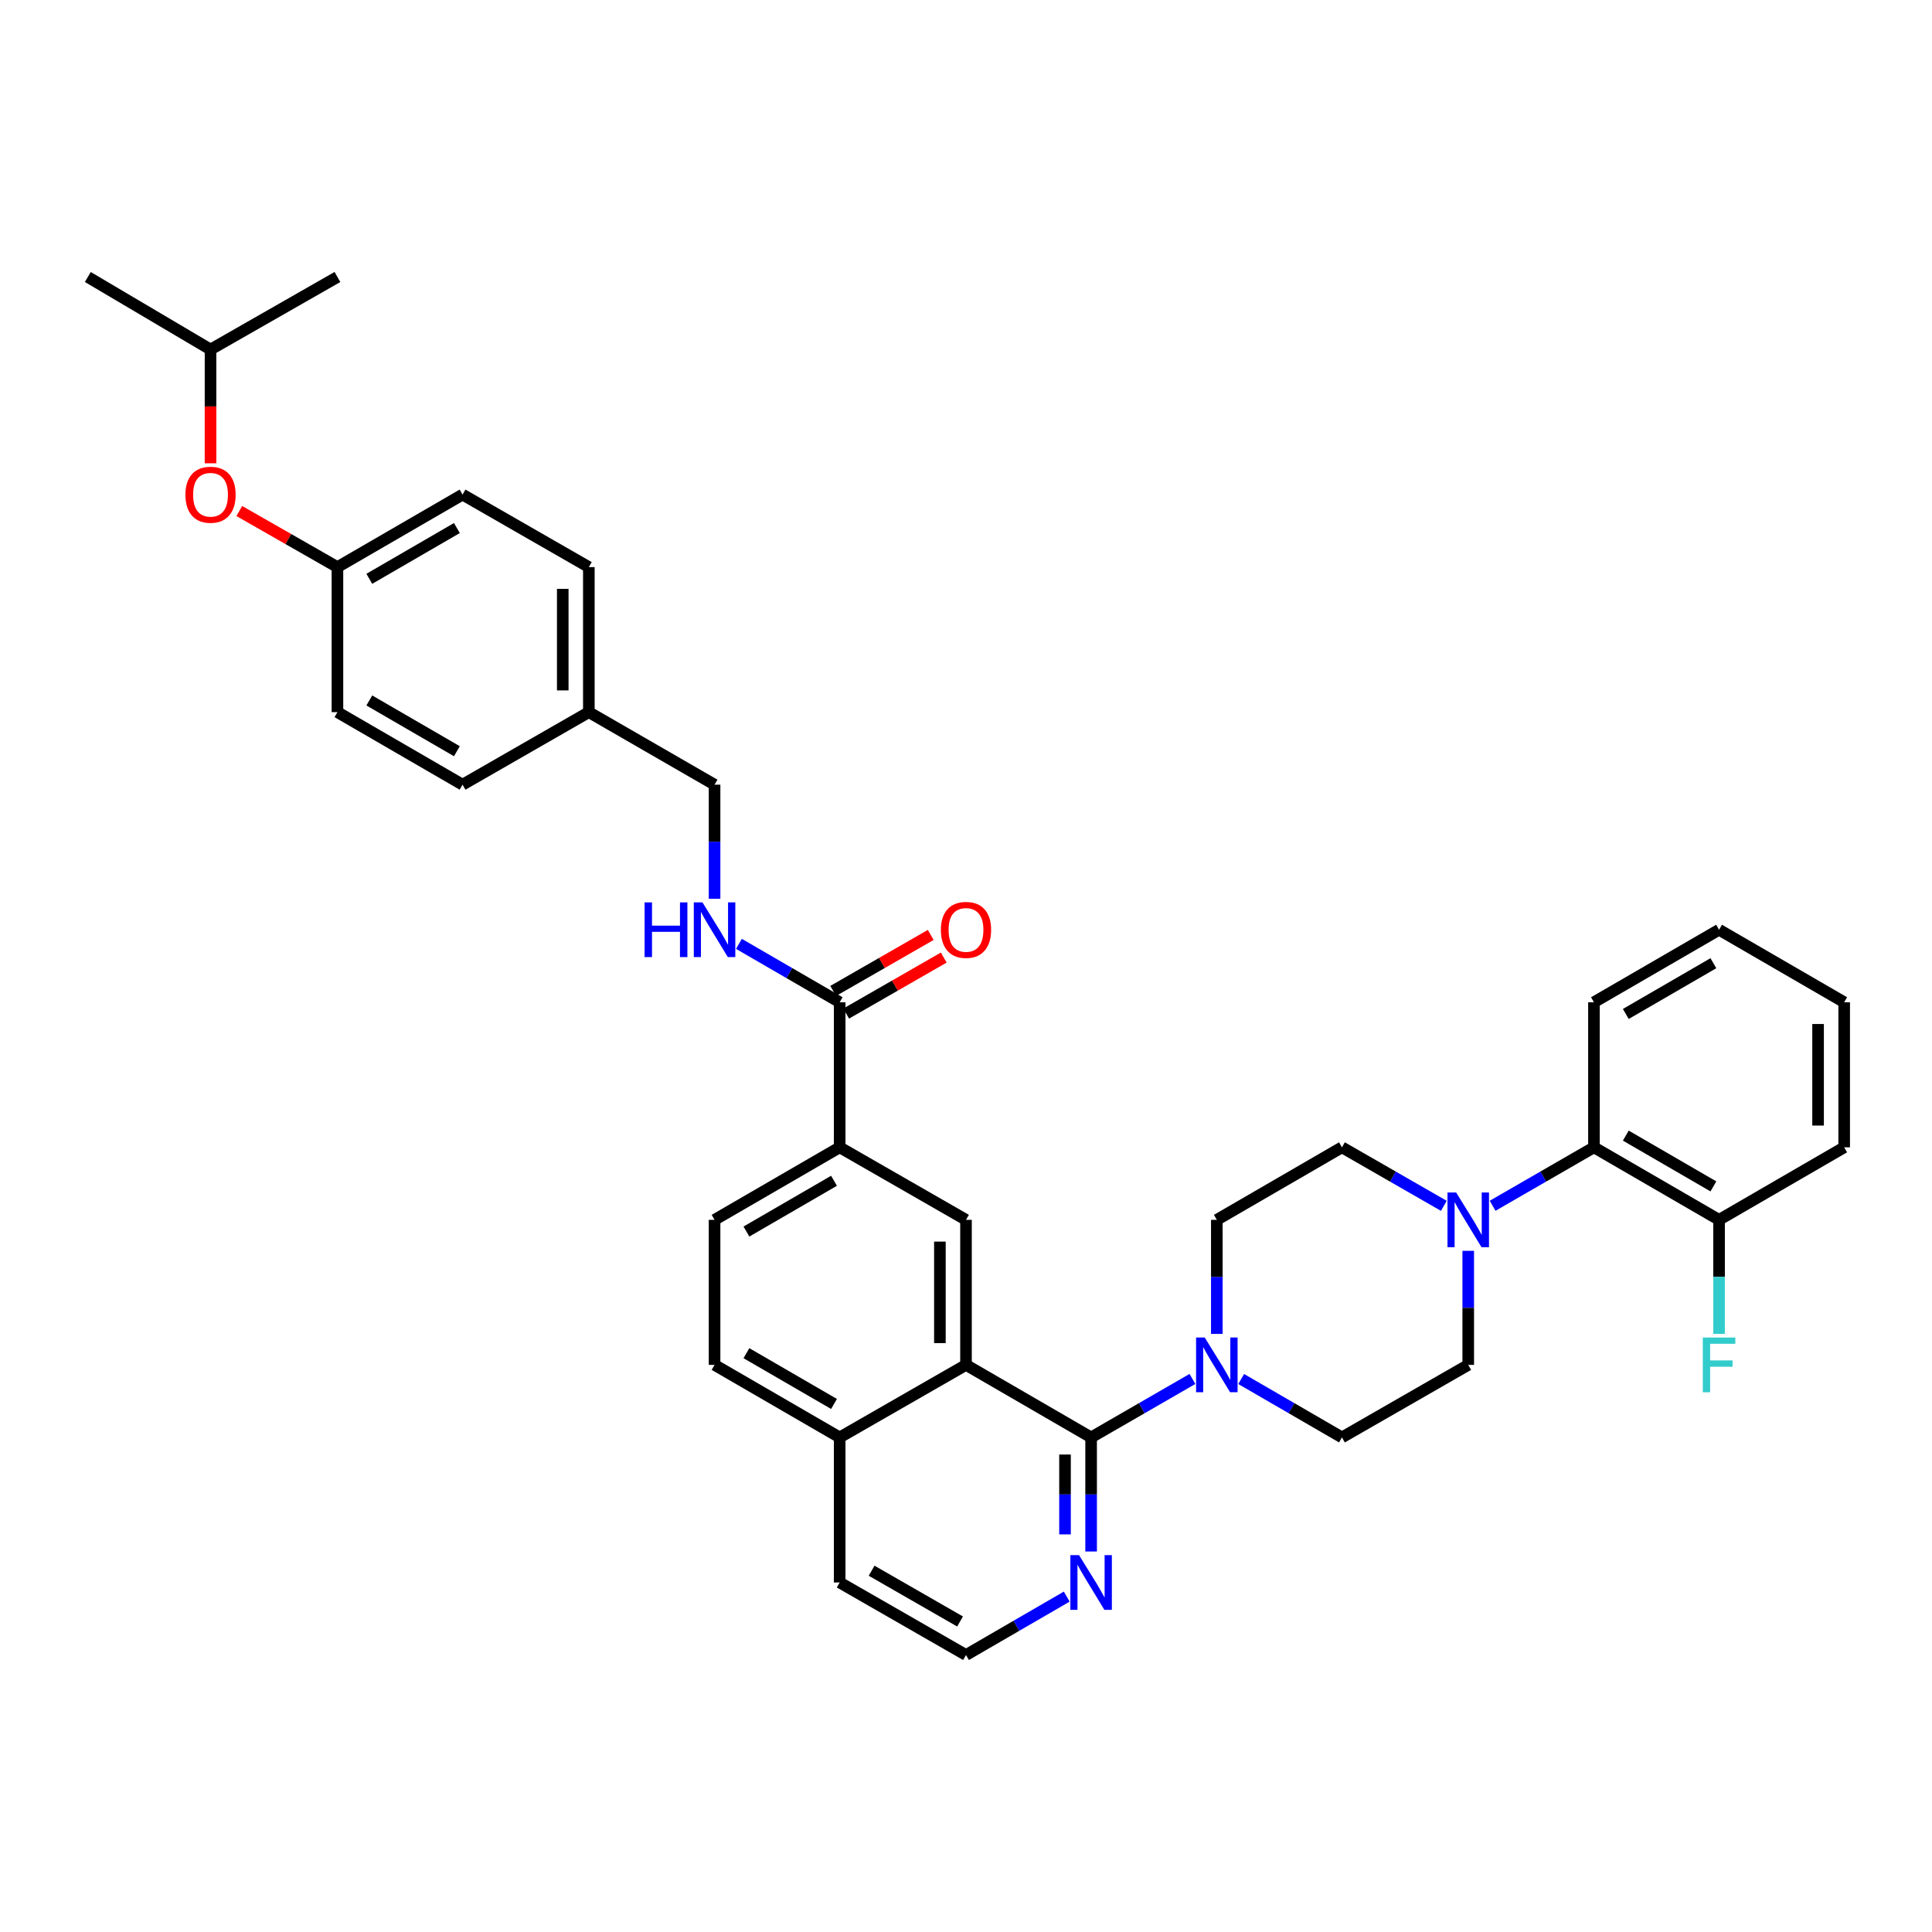 <?xml version='1.0' encoding='iso-8859-1'?>
<svg version='1.1' baseProfile='full'
              xmlns='http://www.w3.org/2000/svg'
                      xmlns:rdkit='http://www.rdkit.org/xml'
                      xmlns:xlink='http://www.w3.org/1999/xlink'
                  xml:space='preserve'
width='1000px' height='1000px' viewBox='0 0 1000 1000'>
<!-- END OF HEADER -->
<rect style='opacity:1.0;fill:#FFFFFF;stroke:none' width='1000' height='1000' x='0' y='0'> </rect>
<path class='bond-0' d='M 564.76,744.005 L 500,706.464' style='fill:none;fill-rule:evenodd;stroke:#000000;stroke-width:6px;stroke-linecap:butt;stroke-linejoin:miter;stroke-opacity:1' />
<path class='bond-1' d='M 564.76,744.005 L 590.985,728.875' style='fill:none;fill-rule:evenodd;stroke:#000000;stroke-width:6px;stroke-linecap:butt;stroke-linejoin:miter;stroke-opacity:1' />
<path class='bond-1' d='M 590.985,728.875 L 617.21,713.744' style='fill:none;fill-rule:evenodd;stroke:#0000FF;stroke-width:6px;stroke-linecap:butt;stroke-linejoin:miter;stroke-opacity:1' />
<path class='bond-7' d='M 564.76,744.005 L 564.76,773.528' style='fill:none;fill-rule:evenodd;stroke:#000000;stroke-width:6px;stroke-linecap:butt;stroke-linejoin:miter;stroke-opacity:1' />
<path class='bond-7' d='M 564.76,773.528 L 564.76,803.05' style='fill:none;fill-rule:evenodd;stroke:#0000FF;stroke-width:6px;stroke-linecap:butt;stroke-linejoin:miter;stroke-opacity:1' />
<path class='bond-7' d='M 551.248,752.862 L 551.248,773.528' style='fill:none;fill-rule:evenodd;stroke:#000000;stroke-width:6px;stroke-linecap:butt;stroke-linejoin:miter;stroke-opacity:1' />
<path class='bond-7' d='M 551.248,773.528 L 551.248,794.193' style='fill:none;fill-rule:evenodd;stroke:#0000FF;stroke-width:6px;stroke-linecap:butt;stroke-linejoin:miter;stroke-opacity:1' />
<path class='bond-3' d='M 500,706.464 L 500,631.39' style='fill:none;fill-rule:evenodd;stroke:#000000;stroke-width:6px;stroke-linecap:butt;stroke-linejoin:miter;stroke-opacity:1' />
<path class='bond-3' d='M 486.488,695.203 L 486.488,642.651' style='fill:none;fill-rule:evenodd;stroke:#000000;stroke-width:6px;stroke-linecap:butt;stroke-linejoin:miter;stroke-opacity:1' />
<path class='bond-13' d='M 500,706.464 L 434.617,744.005' style='fill:none;fill-rule:evenodd;stroke:#000000;stroke-width:6px;stroke-linecap:butt;stroke-linejoin:miter;stroke-opacity:1' />
<path class='bond-9' d='M 642.44,713.775 L 668.514,728.89' style='fill:none;fill-rule:evenodd;stroke:#0000FF;stroke-width:6px;stroke-linecap:butt;stroke-linejoin:miter;stroke-opacity:1' />
<path class='bond-9' d='M 668.514,728.89 L 694.589,744.005' style='fill:none;fill-rule:evenodd;stroke:#000000;stroke-width:6px;stroke-linecap:butt;stroke-linejoin:miter;stroke-opacity:1' />
<path class='bond-10' d='M 629.828,690.427 L 629.828,660.909' style='fill:none;fill-rule:evenodd;stroke:#0000FF;stroke-width:6px;stroke-linecap:butt;stroke-linejoin:miter;stroke-opacity:1' />
<path class='bond-10' d='M 629.828,660.909 L 629.828,631.39' style='fill:none;fill-rule:evenodd;stroke:#000000;stroke-width:6px;stroke-linecap:butt;stroke-linejoin:miter;stroke-opacity:1' />
<path class='bond-2' d='M 747.332,624.139 L 720.96,608.994' style='fill:none;fill-rule:evenodd;stroke:#0000FF;stroke-width:6px;stroke-linecap:butt;stroke-linejoin:miter;stroke-opacity:1' />
<path class='bond-2' d='M 720.96,608.994 L 694.589,593.849' style='fill:none;fill-rule:evenodd;stroke:#000000;stroke-width:6px;stroke-linecap:butt;stroke-linejoin:miter;stroke-opacity:1' />
<path class='bond-6' d='M 772.575,624.11 L 798.8,608.979' style='fill:none;fill-rule:evenodd;stroke:#0000FF;stroke-width:6px;stroke-linecap:butt;stroke-linejoin:miter;stroke-opacity:1' />
<path class='bond-6' d='M 798.8,608.979 L 825.025,593.849' style='fill:none;fill-rule:evenodd;stroke:#000000;stroke-width:6px;stroke-linecap:butt;stroke-linejoin:miter;stroke-opacity:1' />
<path class='bond-37' d='M 759.957,647.427 L 759.957,676.945' style='fill:none;fill-rule:evenodd;stroke:#0000FF;stroke-width:6px;stroke-linecap:butt;stroke-linejoin:miter;stroke-opacity:1' />
<path class='bond-37' d='M 759.957,676.945 L 759.957,706.464' style='fill:none;fill-rule:evenodd;stroke:#000000;stroke-width:6px;stroke-linecap:butt;stroke-linejoin:miter;stroke-opacity:1' />
<path class='bond-5' d='M 500,631.39 L 434.617,593.849' style='fill:none;fill-rule:evenodd;stroke:#000000;stroke-width:6px;stroke-linecap:butt;stroke-linejoin:miter;stroke-opacity:1' />
<path class='bond-4' d='M 434.617,518.767 L 434.617,593.849' style='fill:none;fill-rule:evenodd;stroke:#000000;stroke-width:6px;stroke-linecap:butt;stroke-linejoin:miter;stroke-opacity:1' />
<path class='bond-8' d='M 434.617,518.767 L 408.542,503.655' style='fill:none;fill-rule:evenodd;stroke:#000000;stroke-width:6px;stroke-linecap:butt;stroke-linejoin:miter;stroke-opacity:1' />
<path class='bond-8' d='M 408.542,503.655 L 382.468,488.542' style='fill:none;fill-rule:evenodd;stroke:#0000FF;stroke-width:6px;stroke-linecap:butt;stroke-linejoin:miter;stroke-opacity:1' />
<path class='bond-15' d='M 437.98,524.626 L 463.229,510.132' style='fill:none;fill-rule:evenodd;stroke:#000000;stroke-width:6px;stroke-linecap:butt;stroke-linejoin:miter;stroke-opacity:1' />
<path class='bond-15' d='M 463.229,510.132 L 488.479,495.637' style='fill:none;fill-rule:evenodd;stroke:#FF0000;stroke-width:6px;stroke-linecap:butt;stroke-linejoin:miter;stroke-opacity:1' />
<path class='bond-15' d='M 431.253,512.908 L 456.502,498.413' style='fill:none;fill-rule:evenodd;stroke:#000000;stroke-width:6px;stroke-linecap:butt;stroke-linejoin:miter;stroke-opacity:1' />
<path class='bond-15' d='M 456.502,498.413 L 481.752,483.919' style='fill:none;fill-rule:evenodd;stroke:#FF0000;stroke-width:6px;stroke-linecap:butt;stroke-linejoin:miter;stroke-opacity:1' />
<path class='bond-38' d='M 434.617,593.849 L 369.856,631.39' style='fill:none;fill-rule:evenodd;stroke:#000000;stroke-width:6px;stroke-linecap:butt;stroke-linejoin:miter;stroke-opacity:1' />
<path class='bond-38' d='M 431.679,611.17 L 386.347,637.448' style='fill:none;fill-rule:evenodd;stroke:#000000;stroke-width:6px;stroke-linecap:butt;stroke-linejoin:miter;stroke-opacity:1' />
<path class='bond-14' d='M 825.025,593.849 L 889.785,631.39' style='fill:none;fill-rule:evenodd;stroke:#000000;stroke-width:6px;stroke-linecap:butt;stroke-linejoin:miter;stroke-opacity:1' />
<path class='bond-14' d='M 841.516,587.79 L 886.848,614.069' style='fill:none;fill-rule:evenodd;stroke:#000000;stroke-width:6px;stroke-linecap:butt;stroke-linejoin:miter;stroke-opacity:1' />
<path class='bond-28' d='M 825.025,593.849 L 825.025,518.767' style='fill:none;fill-rule:evenodd;stroke:#000000;stroke-width:6px;stroke-linecap:butt;stroke-linejoin:miter;stroke-opacity:1' />
<path class='bond-23' d='M 552.149,826.398 L 526.074,841.513' style='fill:none;fill-rule:evenodd;stroke:#0000FF;stroke-width:6px;stroke-linecap:butt;stroke-linejoin:miter;stroke-opacity:1' />
<path class='bond-23' d='M 526.074,841.513 L 500,856.628' style='fill:none;fill-rule:evenodd;stroke:#000000;stroke-width:6px;stroke-linecap:butt;stroke-linejoin:miter;stroke-opacity:1' />
<path class='bond-19' d='M 369.856,465.196 L 369.856,435.674' style='fill:none;fill-rule:evenodd;stroke:#0000FF;stroke-width:6px;stroke-linecap:butt;stroke-linejoin:miter;stroke-opacity:1' />
<path class='bond-19' d='M 369.856,435.674 L 369.856,406.151' style='fill:none;fill-rule:evenodd;stroke:#000000;stroke-width:6px;stroke-linecap:butt;stroke-linejoin:miter;stroke-opacity:1' />
<path class='bond-11' d='M 694.589,744.005 L 759.957,706.464' style='fill:none;fill-rule:evenodd;stroke:#000000;stroke-width:6px;stroke-linecap:butt;stroke-linejoin:miter;stroke-opacity:1' />
<path class='bond-12' d='M 629.828,631.39 L 694.589,593.849' style='fill:none;fill-rule:evenodd;stroke:#000000;stroke-width:6px;stroke-linecap:butt;stroke-linejoin:miter;stroke-opacity:1' />
<path class='bond-17' d='M 434.617,744.005 L 369.856,706.464' style='fill:none;fill-rule:evenodd;stroke:#000000;stroke-width:6px;stroke-linecap:butt;stroke-linejoin:miter;stroke-opacity:1' />
<path class='bond-17' d='M 431.679,726.684 L 386.347,700.405' style='fill:none;fill-rule:evenodd;stroke:#000000;stroke-width:6px;stroke-linecap:butt;stroke-linejoin:miter;stroke-opacity:1' />
<path class='bond-36' d='M 434.617,744.005 L 434.617,819.087' style='fill:none;fill-rule:evenodd;stroke:#000000;stroke-width:6px;stroke-linecap:butt;stroke-linejoin:miter;stroke-opacity:1' />
<path class='bond-22' d='M 889.785,631.39 L 889.785,660.909' style='fill:none;fill-rule:evenodd;stroke:#000000;stroke-width:6px;stroke-linecap:butt;stroke-linejoin:miter;stroke-opacity:1' />
<path class='bond-22' d='M 889.785,660.909 L 889.785,690.427' style='fill:none;fill-rule:evenodd;stroke:#33CCCC;stroke-width:6px;stroke-linecap:butt;stroke-linejoin:miter;stroke-opacity:1' />
<path class='bond-31' d='M 889.785,631.39 L 954.545,593.849' style='fill:none;fill-rule:evenodd;stroke:#000000;stroke-width:6px;stroke-linecap:butt;stroke-linejoin:miter;stroke-opacity:1' />
<path class='bond-16' d='M 369.856,631.39 L 369.856,706.464' style='fill:none;fill-rule:evenodd;stroke:#000000;stroke-width:6px;stroke-linecap:butt;stroke-linejoin:miter;stroke-opacity:1' />
<path class='bond-18' d='M 123.86,264.505 L 149.26,279.02' style='fill:none;fill-rule:evenodd;stroke:#FF0000;stroke-width:6px;stroke-linecap:butt;stroke-linejoin:miter;stroke-opacity:1' />
<path class='bond-18' d='M 149.26,279.02 L 174.66,293.536' style='fill:none;fill-rule:evenodd;stroke:#000000;stroke-width:6px;stroke-linecap:butt;stroke-linejoin:miter;stroke-opacity:1' />
<path class='bond-29' d='M 108.969,239.798 L 108.969,210.355' style='fill:none;fill-rule:evenodd;stroke:#FF0000;stroke-width:6px;stroke-linecap:butt;stroke-linejoin:miter;stroke-opacity:1' />
<path class='bond-29' d='M 108.969,210.355 L 108.969,180.913' style='fill:none;fill-rule:evenodd;stroke:#000000;stroke-width:6px;stroke-linecap:butt;stroke-linejoin:miter;stroke-opacity:1' />
<path class='bond-21' d='M 369.856,406.151 L 304.788,368.61' style='fill:none;fill-rule:evenodd;stroke:#000000;stroke-width:6px;stroke-linecap:butt;stroke-linejoin:miter;stroke-opacity:1' />
<path class='bond-20' d='M 174.66,293.536 L 239.42,255.995' style='fill:none;fill-rule:evenodd;stroke:#000000;stroke-width:6px;stroke-linecap:butt;stroke-linejoin:miter;stroke-opacity:1' />
<path class='bond-20' d='M 191.15,299.595 L 236.483,273.316' style='fill:none;fill-rule:evenodd;stroke:#000000;stroke-width:6px;stroke-linecap:butt;stroke-linejoin:miter;stroke-opacity:1' />
<path class='bond-40' d='M 174.66,293.536 L 174.66,368.61' style='fill:none;fill-rule:evenodd;stroke:#000000;stroke-width:6px;stroke-linecap:butt;stroke-linejoin:miter;stroke-opacity:1' />
<path class='bond-26' d='M 304.788,368.61 L 239.42,406.151' style='fill:none;fill-rule:evenodd;stroke:#000000;stroke-width:6px;stroke-linecap:butt;stroke-linejoin:miter;stroke-opacity:1' />
<path class='bond-27' d='M 304.788,368.61 L 304.788,293.536' style='fill:none;fill-rule:evenodd;stroke:#000000;stroke-width:6px;stroke-linecap:butt;stroke-linejoin:miter;stroke-opacity:1' />
<path class='bond-27' d='M 291.276,357.349 L 291.276,304.797' style='fill:none;fill-rule:evenodd;stroke:#000000;stroke-width:6px;stroke-linecap:butt;stroke-linejoin:miter;stroke-opacity:1' />
<path class='bond-30' d='M 500,856.628 L 434.617,819.087' style='fill:none;fill-rule:evenodd;stroke:#000000;stroke-width:6px;stroke-linecap:butt;stroke-linejoin:miter;stroke-opacity:1' />
<path class='bond-30' d='M 496.921,839.279 L 451.152,813' style='fill:none;fill-rule:evenodd;stroke:#000000;stroke-width:6px;stroke-linecap:butt;stroke-linejoin:miter;stroke-opacity:1' />
<path class='bond-24' d='M 174.66,368.61 L 239.42,406.151' style='fill:none;fill-rule:evenodd;stroke:#000000;stroke-width:6px;stroke-linecap:butt;stroke-linejoin:miter;stroke-opacity:1' />
<path class='bond-24' d='M 191.15,362.552 L 236.483,388.83' style='fill:none;fill-rule:evenodd;stroke:#000000;stroke-width:6px;stroke-linecap:butt;stroke-linejoin:miter;stroke-opacity:1' />
<path class='bond-25' d='M 239.42,255.995 L 304.788,293.536' style='fill:none;fill-rule:evenodd;stroke:#000000;stroke-width:6px;stroke-linecap:butt;stroke-linejoin:miter;stroke-opacity:1' />
<path class='bond-34' d='M 825.025,518.767 L 889.785,481.233' style='fill:none;fill-rule:evenodd;stroke:#000000;stroke-width:6px;stroke-linecap:butt;stroke-linejoin:miter;stroke-opacity:1' />
<path class='bond-34' d='M 841.514,524.827 L 886.847,498.554' style='fill:none;fill-rule:evenodd;stroke:#000000;stroke-width:6px;stroke-linecap:butt;stroke-linejoin:miter;stroke-opacity:1' />
<path class='bond-32' d='M 108.969,180.913 L 174.66,143.372' style='fill:none;fill-rule:evenodd;stroke:#000000;stroke-width:6px;stroke-linecap:butt;stroke-linejoin:miter;stroke-opacity:1' />
<path class='bond-33' d='M 108.969,180.913 L 45.455,143.372' style='fill:none;fill-rule:evenodd;stroke:#000000;stroke-width:6px;stroke-linecap:butt;stroke-linejoin:miter;stroke-opacity:1' />
<path class='bond-39' d='M 954.545,593.849 L 954.545,518.767' style='fill:none;fill-rule:evenodd;stroke:#000000;stroke-width:6px;stroke-linecap:butt;stroke-linejoin:miter;stroke-opacity:1' />
<path class='bond-39' d='M 941.033,582.586 L 941.033,530.029' style='fill:none;fill-rule:evenodd;stroke:#000000;stroke-width:6px;stroke-linecap:butt;stroke-linejoin:miter;stroke-opacity:1' />
<path class='bond-35' d='M 889.785,481.233 L 954.545,518.767' style='fill:none;fill-rule:evenodd;stroke:#000000;stroke-width:6px;stroke-linecap:butt;stroke-linejoin:miter;stroke-opacity:1' />
<path  class='atom-2' d='M 623.568 692.304
L 632.848 707.304
Q 633.768 708.784, 635.248 711.464
Q 636.728 714.144, 636.808 714.304
L 636.808 692.304
L 640.568 692.304
L 640.568 720.624
L 636.688 720.624
L 626.728 704.224
Q 625.568 702.304, 624.328 700.104
Q 623.128 697.904, 622.768 697.224
L 622.768 720.624
L 619.088 720.624
L 619.088 692.304
L 623.568 692.304
' fill='#0000FF'/>
<path  class='atom-3' d='M 753.697 617.23
L 762.977 632.23
Q 763.897 633.71, 765.377 636.39
Q 766.857 639.07, 766.937 639.23
L 766.937 617.23
L 770.697 617.23
L 770.697 645.55
L 766.817 645.55
L 756.857 629.15
Q 755.697 627.23, 754.457 625.03
Q 753.257 622.83, 752.897 622.15
L 752.897 645.55
L 749.217 645.55
L 749.217 617.23
L 753.697 617.23
' fill='#0000FF'/>
<path  class='atom-8' d='M 558.5 804.927
L 567.78 819.927
Q 568.7 821.407, 570.18 824.087
Q 571.66 826.767, 571.74 826.927
L 571.74 804.927
L 575.5 804.927
L 575.5 833.247
L 571.62 833.247
L 561.66 816.847
Q 560.5 814.927, 559.26 812.727
Q 558.06 810.527, 557.7 809.847
L 557.7 833.247
L 554.02 833.247
L 554.02 804.927
L 558.5 804.927
' fill='#0000FF'/>
<path  class='atom-9' d='M 333.636 467.073
L 337.476 467.073
L 337.476 479.113
L 351.956 479.113
L 351.956 467.073
L 355.796 467.073
L 355.796 495.393
L 351.956 495.393
L 351.956 482.313
L 337.476 482.313
L 337.476 495.393
L 333.636 495.393
L 333.636 467.073
' fill='#0000FF'/>
<path  class='atom-9' d='M 363.596 467.073
L 372.876 482.073
Q 373.796 483.553, 375.276 486.233
Q 376.756 488.913, 376.836 489.073
L 376.836 467.073
L 380.596 467.073
L 380.596 495.393
L 376.716 495.393
L 366.756 478.993
Q 365.596 477.073, 364.356 474.873
Q 363.156 472.673, 362.796 471.993
L 362.796 495.393
L 359.116 495.393
L 359.116 467.073
L 363.596 467.073
' fill='#0000FF'/>
<path  class='atom-16' d='M 487 481.313
Q 487 474.513, 490.36 470.713
Q 493.72 466.913, 500 466.913
Q 506.28 466.913, 509.64 470.713
Q 513 474.513, 513 481.313
Q 513 488.193, 509.6 492.113
Q 506.2 495.993, 500 495.993
Q 493.76 495.993, 490.36 492.113
Q 487 488.233, 487 481.313
M 500 492.793
Q 504.32 492.793, 506.64 489.913
Q 509 486.993, 509 481.313
Q 509 475.753, 506.64 472.953
Q 504.32 470.113, 500 470.113
Q 495.68 470.113, 493.32 472.913
Q 491 475.713, 491 481.313
Q 491 487.033, 493.32 489.913
Q 495.68 492.793, 500 492.793
' fill='#FF0000'/>
<path  class='atom-19' d='M 95.969 256.075
Q 95.969 249.275, 99.329 245.475
Q 102.689 241.675, 108.969 241.675
Q 115.249 241.675, 118.609 245.475
Q 121.969 249.275, 121.969 256.075
Q 121.969 262.955, 118.569 266.875
Q 115.169 270.755, 108.969 270.755
Q 102.729 270.755, 99.329 266.875
Q 95.969 262.995, 95.969 256.075
M 108.969 267.555
Q 113.289 267.555, 115.609 264.675
Q 117.969 261.755, 117.969 256.075
Q 117.969 250.515, 115.609 247.715
Q 113.289 244.875, 108.969 244.875
Q 104.649 244.875, 102.289 247.675
Q 99.969 250.475, 99.969 256.075
Q 99.969 261.795, 102.289 264.675
Q 104.649 267.555, 108.969 267.555
' fill='#FF0000'/>
<path  class='atom-23' d='M 881.365 692.304
L 898.205 692.304
L 898.205 695.544
L 885.165 695.544
L 885.165 704.144
L 896.765 704.144
L 896.765 707.424
L 885.165 707.424
L 885.165 720.624
L 881.365 720.624
L 881.365 692.304
' fill='#33CCCC'/>
</svg>
